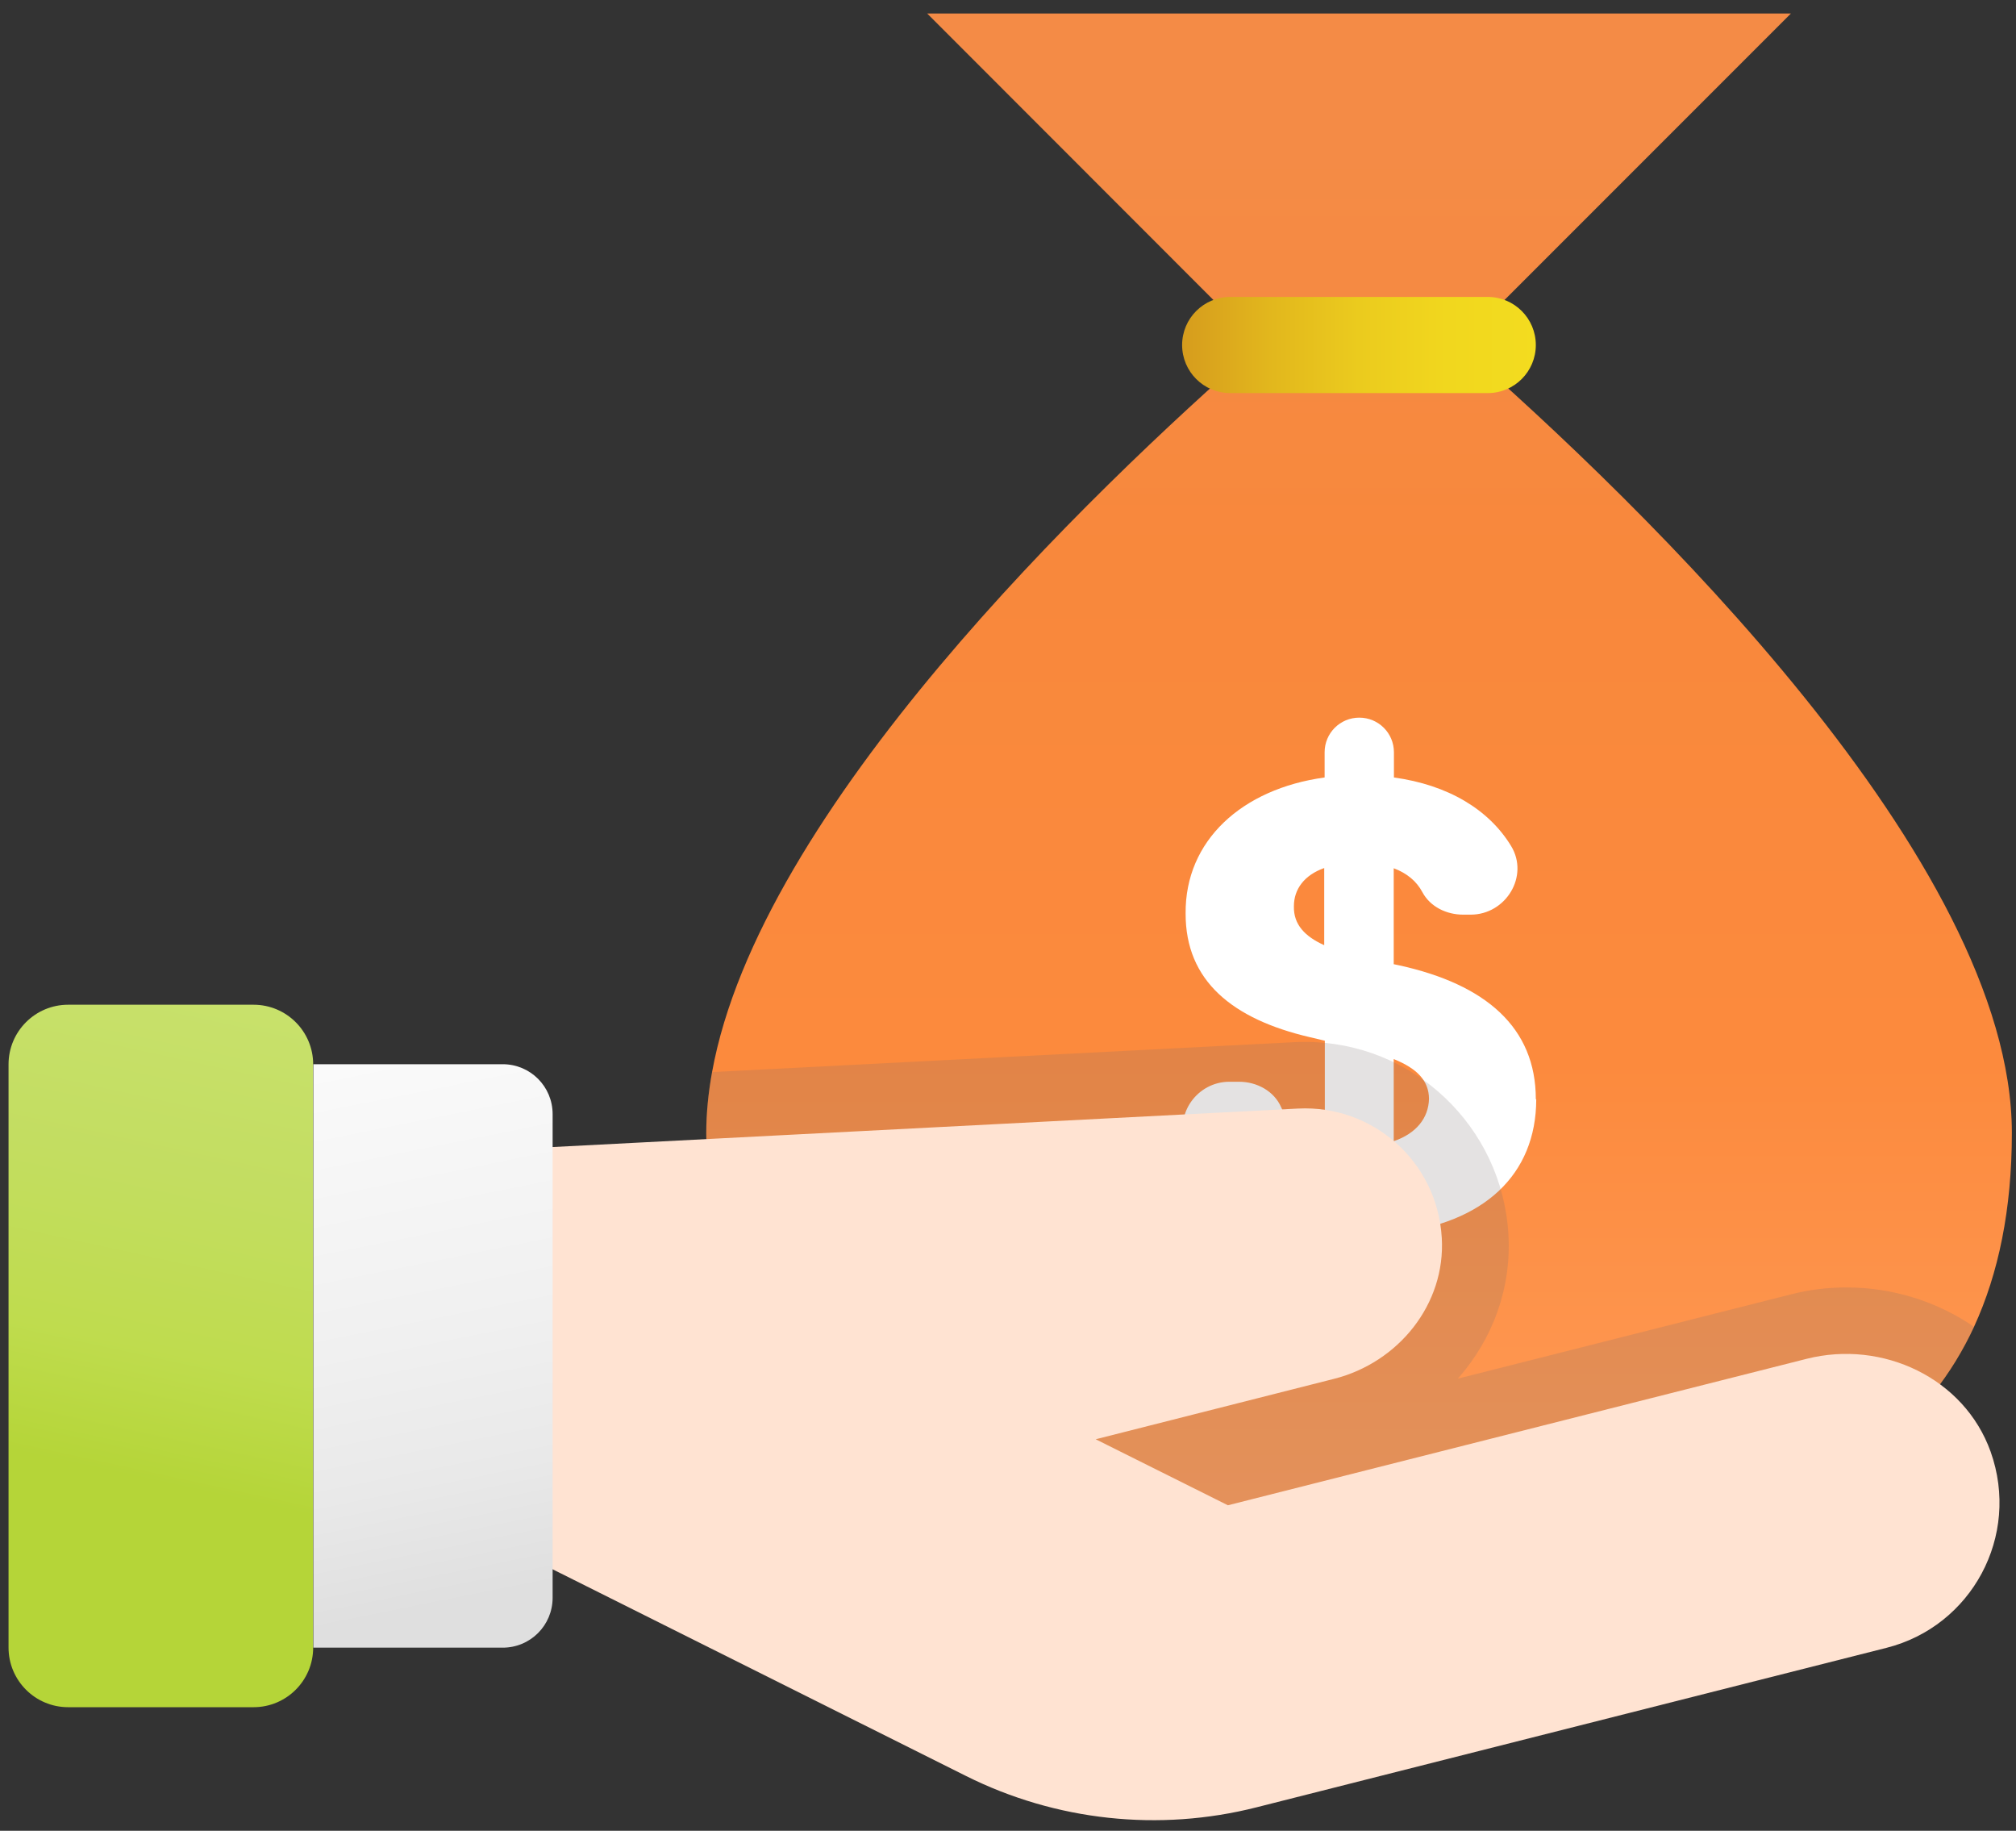 <svg width="76" height="69" viewBox="0 0 76 69" fill="none" xmlns="http://www.w3.org/2000/svg">
<rect x="0" y="0" width="76" height="69" fill="#333333" stroke="none"/>
<path d="M75.844 42.697C75.844 45.59 75.338 48 74.421 49.998C71.023 57.346 61.926 59.064 51.227 59.064C37.635 59.064 26.625 56.296 26.625 42.705C26.625 41.958 26.703 41.189 26.843 40.411C28.624 30.552 41.057 18.593 47.448 13.011L34.953 0.508H67.516L55.021 13.003C61.918 19.029 75.844 32.472 75.844 42.697Z" fill="url(#paint0_linear_528_2433)"/>
<path d="M57.898 41.424C57.898 38.718 56.001 37.1 52.759 36.385L52.541 36.339V32.723C53.039 32.91 53.404 33.213 53.622 33.625C53.917 34.177 54.532 34.472 55.161 34.472H55.441C56.771 34.472 57.657 33.018 56.965 31.883C56.126 30.507 54.586 29.582 52.549 29.302V28.353C52.549 27.63 51.966 27.047 51.243 27.047C50.52 27.047 49.936 27.63 49.936 28.353V29.302C46.818 29.729 44.672 31.681 44.696 34.426C44.688 36.976 46.476 38.414 49.384 39.091L49.944 39.223V43.072C49.167 42.854 48.591 42.403 48.296 41.727C48.031 41.12 47.378 40.77 46.717 40.77H46.344C45.131 40.77 44.252 41.999 44.711 43.126C45.52 45.101 47.386 46.198 49.944 46.47V47.418C49.944 48.142 50.527 48.725 51.25 48.725C51.974 48.725 52.557 48.142 52.557 47.418V46.478C55.939 46.112 57.906 44.277 57.914 41.439L57.898 41.424ZM48.778 34.154C48.778 33.508 49.174 32.98 49.921 32.715V35.623C49.198 35.297 48.762 34.846 48.778 34.161V34.154ZM52.541 43.017V39.915C53.428 40.273 53.863 40.732 53.871 41.408C53.855 42.147 53.381 42.722 52.541 43.01V43.017Z" fill="white"/>
<g style="mix-blend-mode:multiply" opacity="0.2">
<path d="M74.421 49.992C71.023 57.34 61.926 59.058 51.227 59.058C37.635 59.058 26.625 56.29 26.625 42.699C26.625 41.952 26.703 41.182 26.843 40.405L48.816 39.277C48.941 39.27 49.073 39.27 49.213 39.27C53.264 39.27 56.623 42.45 56.864 46.508C56.988 48.553 56.265 50.482 54.959 51.959L67.501 48.787C68.185 48.608 68.9 48.522 69.608 48.522C71.373 48.522 73.045 49.066 74.421 50.007V49.992Z" fill="#7A6D6D"/>
</g>
<path d="M48.941 41.78C51.725 41.64 54.182 43.747 54.353 46.655C54.501 49.151 52.72 51.352 50.294 51.966L41.306 54.244L46.29 56.732L68.108 51.212C70.969 50.489 74.048 51.935 75.043 54.711C76.178 57.898 74.32 61.296 71.117 62.105L47.371 68.115C43.693 69.048 39.805 68.628 36.415 66.933L13.361 55.41L19.41 43.304L29.34 42.791L48.934 41.78H48.941Z" fill="#FFE3D2"/>
<path d="M9.559 37.867H2.569C1.328 37.867 0.322 38.873 0.322 40.114V62.095C0.322 63.336 1.328 64.342 2.569 64.342H9.559C10.8 64.342 11.806 63.336 11.806 62.095V40.114C11.806 38.873 10.8 37.867 9.559 37.867Z" fill="url(#paint1_linear_528_2433)"/>
<path d="M18.952 62.098H11.814L11.814 40.109H18.952C19.994 40.109 20.833 40.949 20.833 41.99L20.833 60.216C20.833 61.258 19.994 62.098 18.952 62.098Z" fill="url(#paint2_linear_528_2433)"/>
<path d="M56.087 11.191H46.375C45.375 11.191 44.564 12.002 44.564 13.003C44.564 14.004 45.375 14.815 46.375 14.815H56.087C57.087 14.815 57.898 14.004 57.898 13.003C57.898 12.002 57.087 11.191 56.087 11.191Z" fill="url(#paint3_linear_528_2433)"/>
<defs>
<linearGradient id="paint0_linear_528_2433" x1="51.235" y1="5.601" x2="51.235" y2="58.481" gradientUnits="userSpaceOnUse">
<stop stop-color="#F48B46"/>
<stop offset="0.29" stop-color="#F8883C"/>
<stop offset="0.65" stop-color="#FC8A3D"/>
<stop offset="1" stop-color="#FF9C59"/>
</linearGradient>
<linearGradient id="paint1_linear_528_2433" x1="5.51" y1="55.802" x2="10.761" y2="31.645" gradientUnits="userSpaceOnUse">
<stop stop-color="#B5D538"/>
<stop offset="0.2" stop-color="#BFDC4E"/>
<stop offset="0.47" stop-color="#C3DD61"/>
<stop offset="0.74" stop-color="#C8E16B"/>
<stop offset="1" stop-color="#CFE774"/>
</linearGradient>
<linearGradient id="paint2_linear_528_2433" x1="17.995" y1="60.286" x2="13.898" y2="39.922" gradientUnits="userSpaceOnUse">
<stop stop-color="#DFDFDF"/>
<stop offset="0.23" stop-color="#E9E9E9"/>
<stop offset="0.49" stop-color="#F0F0F0"/>
<stop offset="1" stop-color="#FAFAFA"/>
</linearGradient>
<linearGradient id="paint3_linear_528_2433" x1="44.564" y1="13.003" x2="57.898" y2="13.003" gradientUnits="userSpaceOnUse">
<stop stop-color="#D69C1D"/>
<stop offset="0.25" stop-color="#E2B71D"/>
<stop offset="0.5" stop-color="#EBCB1E"/>
<stop offset="0.75" stop-color="#F1D71E"/>
<stop offset="1" stop-color="#F3DC1F"/>
</linearGradient>
</defs>
</svg>
